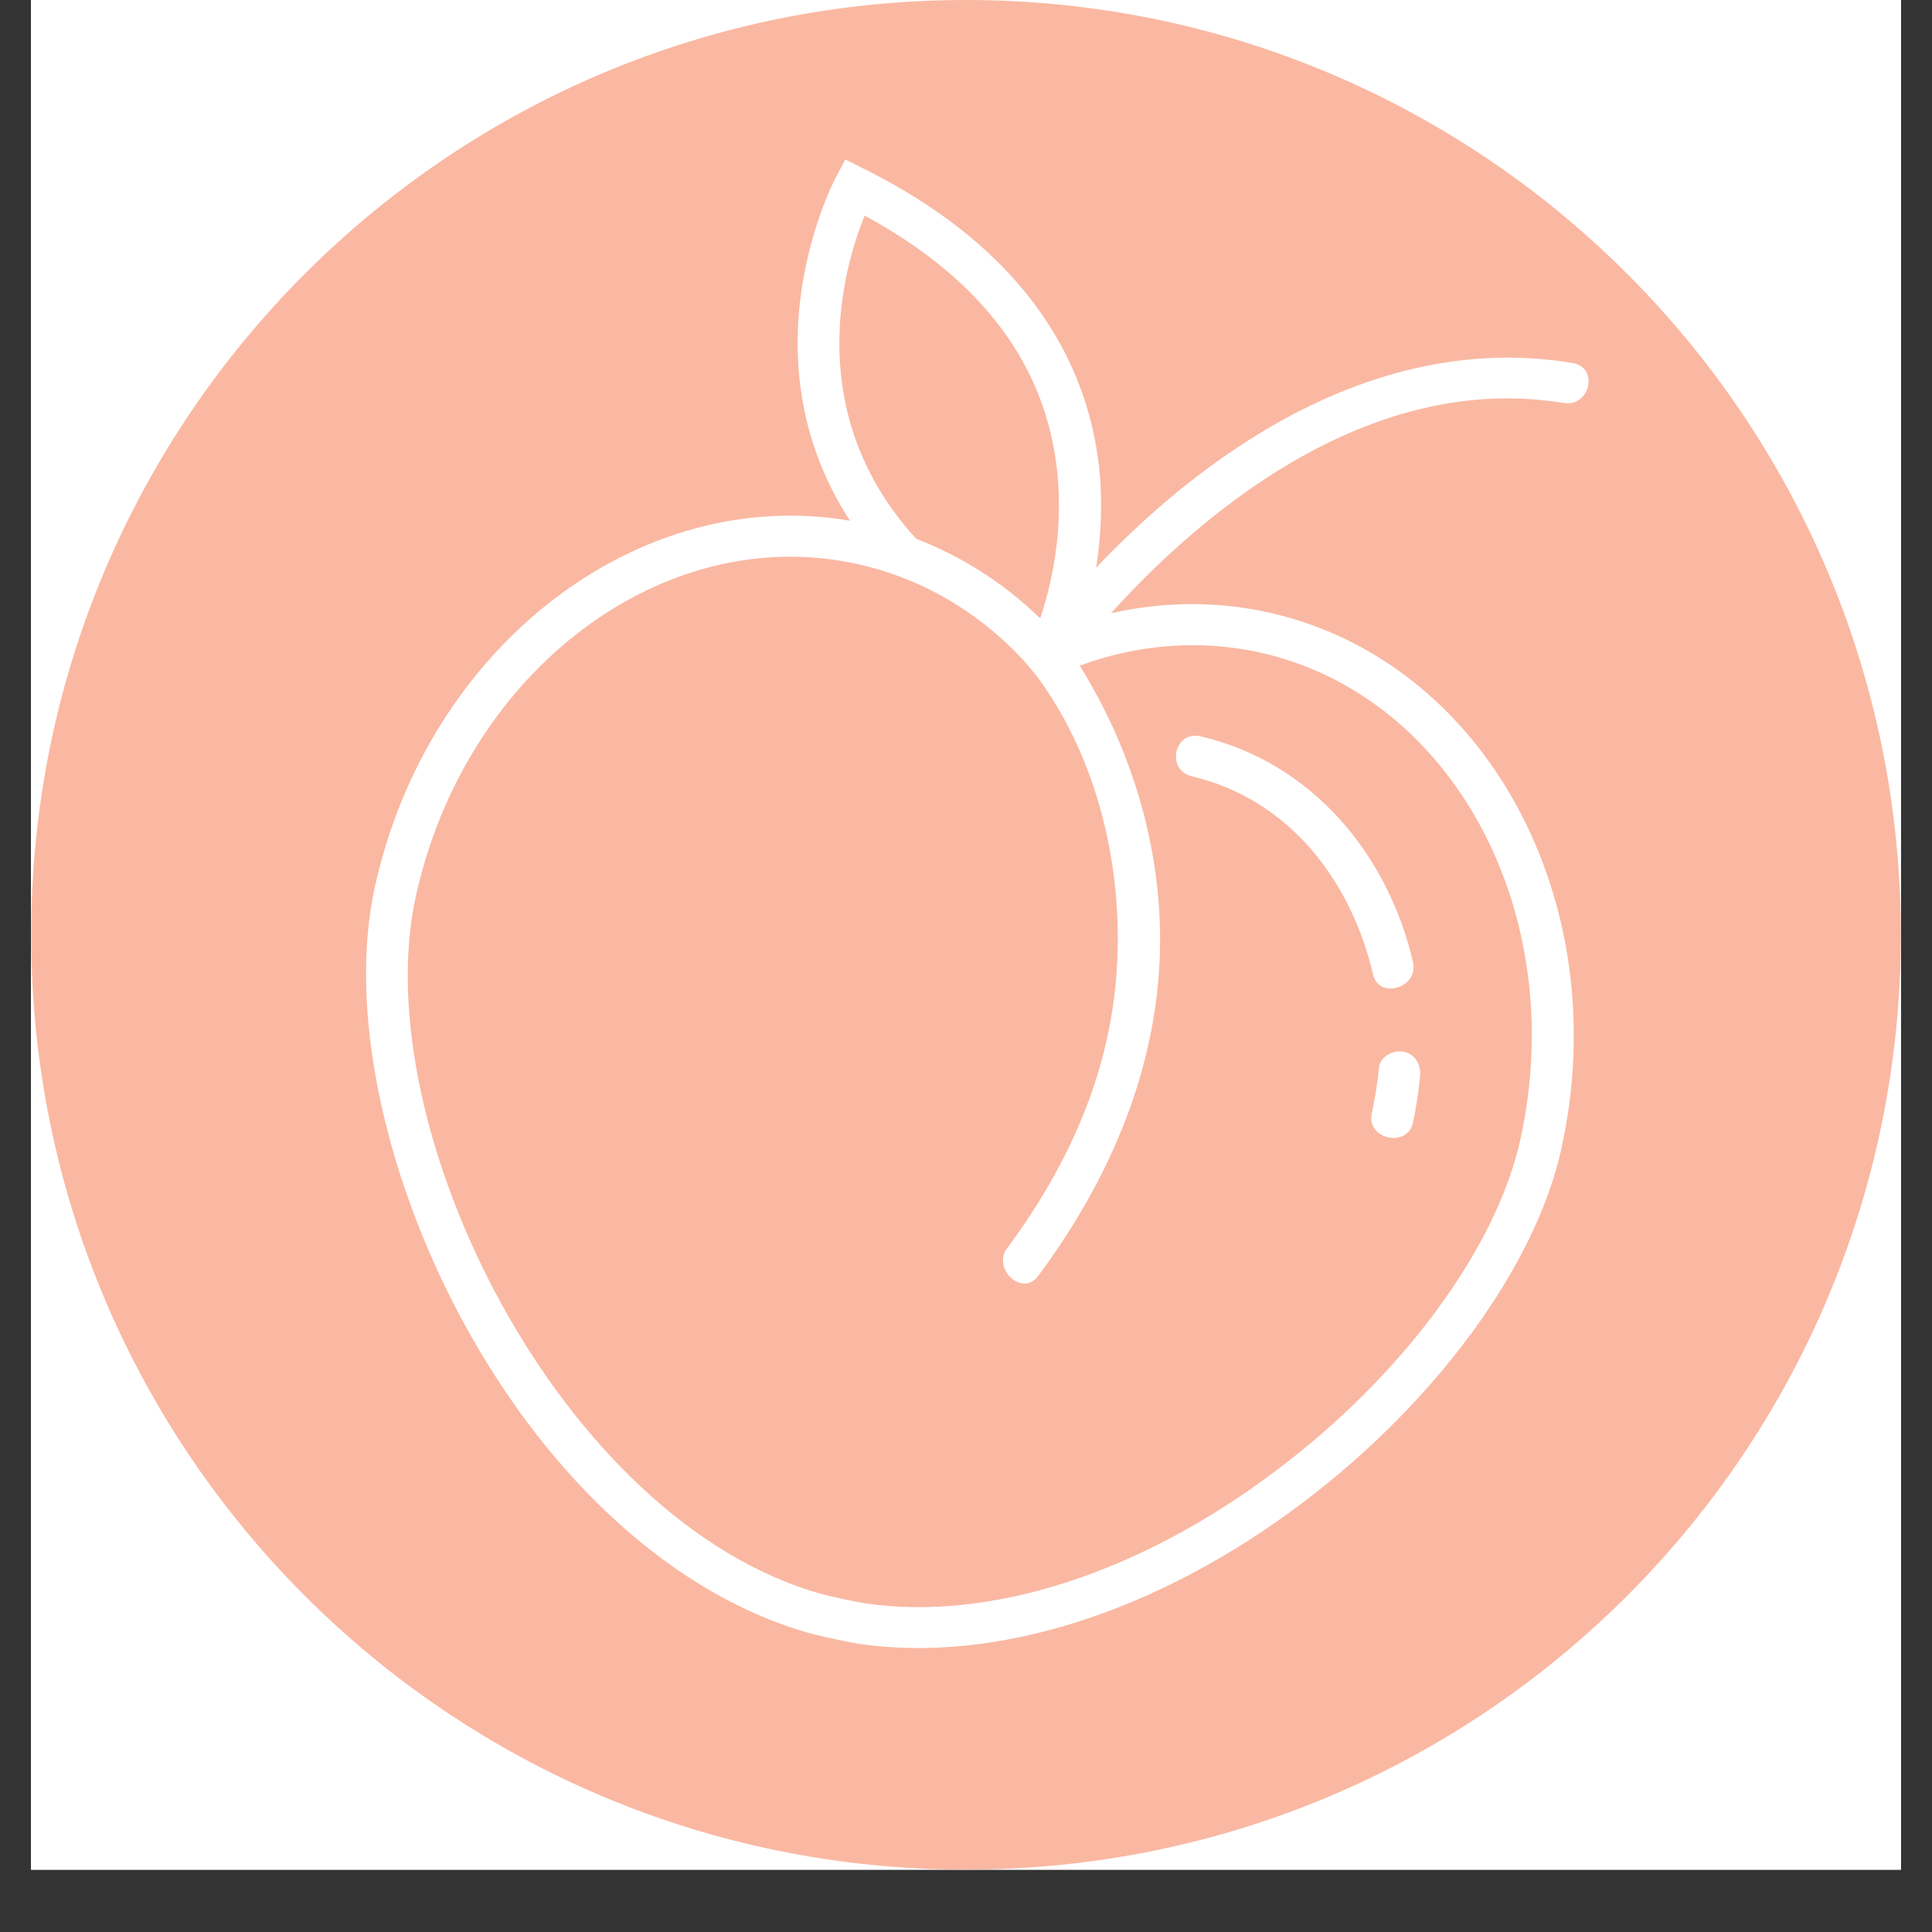 <svg xmlns="http://www.w3.org/2000/svg" xmlns:xlink="http://www.w3.org/1999/xlink" width="40" zoomAndPan="magnify" viewBox="0 0 30 30" height="40" preserveAspectRatio="xMidYMid meet" version="1.0"><rect x="0" y="0" width="30" height="30" fill="#333333" stroke="none"/><defs><clipPath id="8b55d44ede"><path d="M 0.484 0 L 29.516 0 L 29.516 29.031 L 0.484 29.031 Z M 0.484 0 " clip-rule="nonzero"/></clipPath><clipPath id="4bb79c9a84"><path d="M 0.484 0 L 29.516 0 L 29.516 29.031 L 0.484 29.031 Z M 0.484 0 " clip-rule="nonzero"/></clipPath><clipPath id="469ec79af5"><path d="M 15 0 C 23.02 0 29.516 6.496 29.516 14.516 C 29.516 22.535 23.02 29.031 15 29.031 C 6.98 29.031 0.484 22.535 0.484 14.516 C 0.484 6.496 6.98 0 15 0 Z M 15 0 " clip-rule="nonzero"/></clipPath><clipPath id="d0b7fbea3c"><path d="M 5 2 L 25 2 L 25 26 L 5 26 Z M 5 2 " clip-rule="nonzero"/></clipPath><clipPath id="8956b3bc3e"><path d="M 8.531 1.453 L 26.961 5.508 L 22.125 27.48 L 3.695 23.426 Z M 8.531 1.453 " clip-rule="nonzero"/></clipPath><clipPath id="83a42d36bb"><path d="M 8.531 1.453 L 26.961 5.508 L 22.125 27.48 L 3.695 23.426 Z M 8.531 1.453 " clip-rule="nonzero"/></clipPath><clipPath id="ac98db9e83"><path d="M 8.527 1.465 L 27.031 5.539 L 22.195 27.508 L 3.695 23.434 Z M 8.527 1.465 " clip-rule="nonzero"/></clipPath><clipPath id="d984cde131"><path d="M 8.527 1.465 L 26.957 5.523 L 22.125 27.469 L 3.699 23.414 Z M 8.527 1.465 " clip-rule="nonzero"/></clipPath></defs><g clip-path="url(#8b55d44ede)"><path fill="#ffffff" d="M 0.484 0 L 29.516 0 L 29.516 36.289 L 0.484 36.289 Z M 0.484 0 " fill-opacity="1" fill-rule="nonzero"/><path fill="#ffffff" d="M 0.484 0 L 29.516 0 L 29.516 29.031 L 0.484 29.031 Z M 0.484 0 " fill-opacity="1" fill-rule="nonzero"/><path fill="#ffffff" d="M 0.484 0 L 29.516 0 L 29.516 29.031 L 0.484 29.031 Z M 0.484 0 " fill-opacity="1" fill-rule="nonzero"/></g><g clip-path="url(#4bb79c9a84)"><g clip-path="url(#469ec79af5)"><path fill="#fab8a2" d="M 0.484 0 L 29.516 0 L 29.516 29.031 L 0.484 29.031 Z M 0.484 0 " fill-opacity="1" fill-rule="nonzero"/></g></g><g clip-path="url(#d0b7fbea3c)"><g clip-path="url(#8956b3bc3e)"><g clip-path="url(#83a42d36bb)"><g clip-path="url(#ac98db9e83)"><g clip-path="url(#d984cde131)"><path fill="#ffffff" d="M 23.609 17.691 C 24.379 14.184 22.562 10.793 19.551 10.129 C 18.633 9.93 17.676 10 16.766 10.336 C 16.832 10.441 16.895 10.551 16.957 10.66 C 17.586 11.773 17.957 13.027 18.008 14.293 C 18.09 16.316 17.32 18.203 16.121 19.812 C 15.879 20.145 15.398 19.703 15.641 19.379 C 16.352 18.422 16.91 17.348 17.176 16.188 C 17.605 14.34 17.281 12.117 16.121 10.527 C 16.094 10.488 15.906 10.266 15.883 10.242 C 15.176 9.484 14.289 8.973 13.312 8.758 C 10.305 8.094 7.23 10.41 6.457 13.918 C 5.668 17.5 8.703 23.629 12.766 24.754 C 12.855 24.781 13.312 24.879 13.438 24.898 C 15.391 25.18 17.723 24.422 19.84 22.816 C 21.797 21.34 23.238 19.375 23.609 17.691 Z M 14.227 8.367 C 14.938 8.641 15.59 9.055 16.152 9.602 C 16.305 9.145 16.488 8.395 16.434 7.539 C 16.328 5.781 15.316 4.371 13.426 3.348 C 13.102 4.145 12.438 6.406 14.227 8.367 Z M 24.246 17.832 C 23.848 19.652 22.312 21.754 20.246 23.32 C 17.988 25.031 15.477 25.832 13.348 25.527 C 13.25 25.512 13.016 25.465 12.828 25.422 C 12.727 25.398 12.637 25.379 12.594 25.367 C 10.508 24.789 8.535 23.012 7.176 20.496 C 5.934 18.191 5.414 15.617 5.82 13.777 C 6.645 10.023 9.922 7.523 13.199 8.086 C 12.562 7.109 12.293 5.98 12.414 4.766 C 12.531 3.609 12.961 2.789 12.977 2.758 L 13.125 2.477 L 13.414 2.621 C 16.305 4.059 17.008 6.086 17.09 7.535 C 17.113 8 17.082 8.434 17.02 8.816 C 18.906 6.828 21.531 5.156 24.418 5.637 C 24.832 5.703 24.691 6.324 24.281 6.258 C 23.359 6.105 22.438 6.203 21.559 6.492 C 20.18 6.949 18.969 7.824 17.938 8.812 C 17.699 9.043 17.469 9.281 17.25 9.523 C 18.059 9.34 18.883 9.332 19.688 9.508 C 23.051 10.25 25.094 13.98 24.246 17.832 Z M 21.941 17.43 C 21.992 17.195 22.027 16.957 22.051 16.715 C 22.066 16.543 21.988 16.375 21.801 16.332 C 21.645 16.297 21.43 16.402 21.414 16.574 C 21.391 16.816 21.352 17.055 21.301 17.289 C 21.215 17.691 21.855 17.832 21.941 17.43 Z M 21.941 14.938 C 22.035 15.336 21.414 15.531 21.32 15.129 C 20.984 13.691 20.031 12.414 18.508 12.055 C 18.098 11.957 18.234 11.336 18.645 11.434 C 20.383 11.844 21.555 13.277 21.941 14.938 " fill-opacity="1" fill-rule="nonzero"/></g></g></g></g></g></svg>